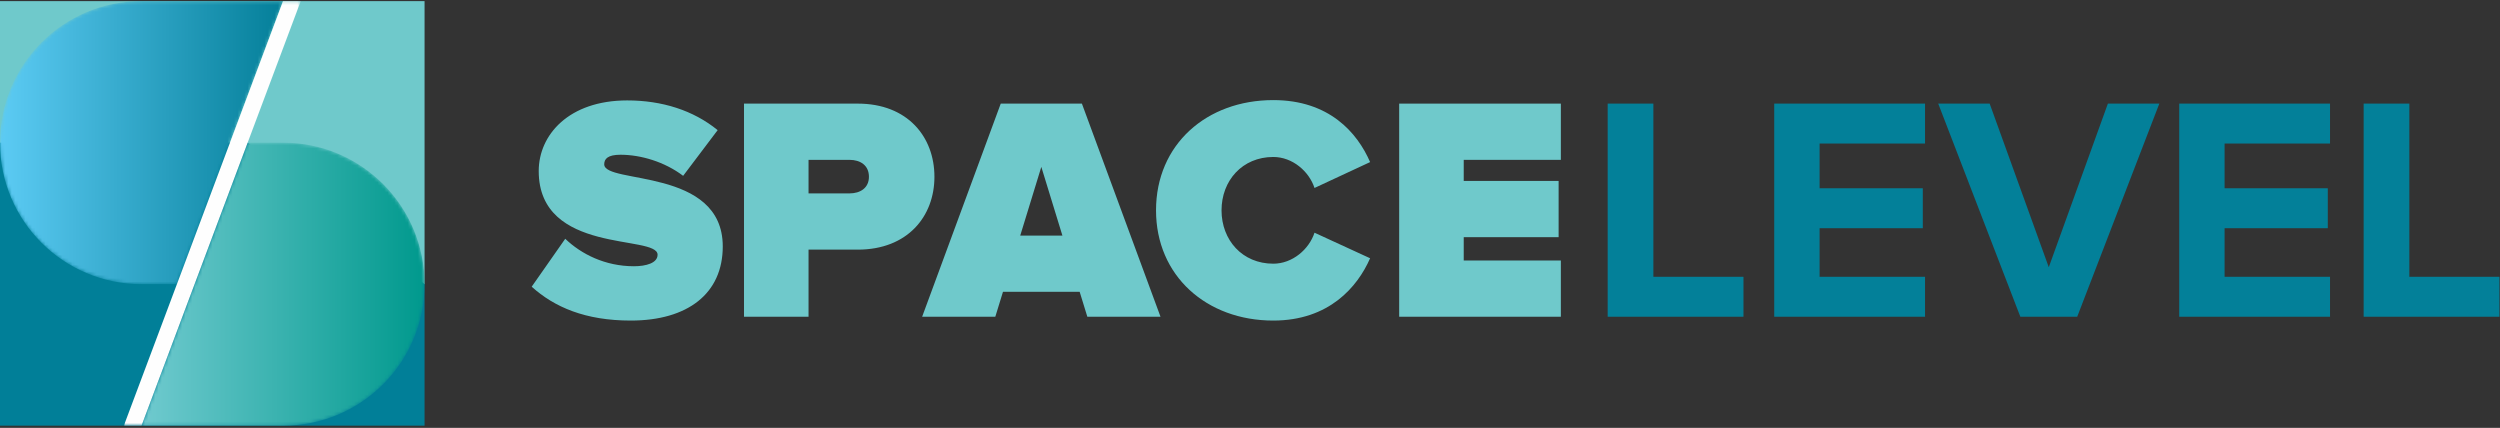 <?xml version="1.0" encoding="UTF-8"?>
<svg width="742px" height="127px" viewBox="0 0 742 127" version="1.1" xmlns="http://www.w3.org/2000/svg" xmlns:xlink="http://www.w3.org/1999/xlink">
    <rect x="0" y="0" width="742" height="127" fill="#333333" stroke="none"/>
    <!-- Generator: Sketch 64 (93537) - https://sketch.com -->
    <title>Group 14</title>
    <desc>Created with Sketch.</desc>
    <defs>
        <path d="M31.968,0.763 L0.465,84.769 L42.468,84.769 C65.665,84.769 84.471,65.963 84.471,42.764 L84.471,42.764 C84.471,19.569 65.665,0.763 42.468,0.763 L42.468,0.763 L31.968,0.763 Z" id="path-1"></path>
        <linearGradient x1="100%" y1="50%" x2="9.73049645e-05%" y2="50%" id="linearGradient-3">
            <stop stop-color="#00998D" offset="0%"></stop>
            <stop stop-color="#70CACF" offset="100%"></stop>
        </linearGradient>
        <path d="M42.003,0.298 C18.805,0.298 0,19.103 0,42.301 L0,42.301 C0,65.498 18.805,84.301 42.003,84.301 L42.003,84.301 L52.503,84.301 L84.005,0.298 L42.003,0.298 Z" id="path-4"></path>
        <linearGradient x1="0%" y1="50.001%" x2="100%" y2="50.001%" id="linearGradient-6">
            <stop stop-color="#5CCBF4" offset="0%"></stop>
            <stop stop-color="#047F99" offset="100%"></stop>
        </linearGradient>
        <polygon id="path-7" points="0.006 0.298 52.509 0.298 52.509 126.305 0.006 126.305"></polygon>
    </defs>
    <g id="Page-1" stroke="none" stroke-width="1" fill="none" fill-rule="evenodd">
        <g id="SpaceLevel" transform="translate(-587, -1610)">
            <g id="Group-14" transform="translate(587, 1610)">
                <g id="Group-7" transform="translate(0, 0.037)">
                    <polygon id="Fill-1" fill="#6FC9CB" points="-7.10542736e-14 84.301 126.008 84.301 126.008 0.298 -7.10542736e-14 0.298"></polygon>
                    <polygon id="Fill-2" fill="#017F98" points="-7.10542736e-14 42.3 -7.10542736e-14 126.305 126.008 126.305 126.008 84.302 73.505 42.3"></polygon>
                    <g id="Group-5" transform="translate(41.537, 41.537)">
                        <mask id="mask-2" fill="white">
                            <use xlink:href="#path-1"></use>
                        </mask>
                        <g id="Clip-4"></g>
                        <path d="M31.968,0.763 L0.465,84.769 L42.468,84.769 C65.665,84.769 84.471,65.963 84.471,42.764 L84.471,42.764 C84.471,19.569 65.665,0.763 42.468,0.763 L42.468,0.763 L31.968,0.763 Z" id="Fill-3" fill="url(#linearGradient-3)" mask="url(#mask-2)"></path>
                    </g>
                    <g id="Group-8">
                        <mask id="mask-5" fill="white">
                            <use xlink:href="#path-4"></use>
                        </mask>
                        <g id="Clip-7"></g>
                        <path d="M42.003,0.298 C18.805,0.298 0,19.103 0,42.301 L0,42.301 C0,65.498 18.805,84.301 42.003,84.301 L42.003,84.301 L52.503,84.301 L84.005,0.298 L42.003,0.298 Z" id="Fill-6" fill="url(#linearGradient-6)" mask="url(#mask-5)"></path>
                    </g>
                    <g id="Group-11" transform="translate(36.747, 0)">
                        <mask id="mask-8" fill="white">
                            <use xlink:href="#path-7"></use>
                        </mask>
                        <g id="Clip-10"></g>
                        <polygon id="Fill-9" fill="#FEFEFE" mask="url(#mask-8)" points="5.256 126.305 0.006 126.305 47.259 0.297 52.509 0.297"></polygon>
                    </g>
                </g>
                <path d="M187.204,95.144 C204.179,95.144 214.516,87.083 214.516,73.143 C214.516,49.624 179.333,54.745 179.333,48.771 C179.333,47.159 180.376,45.926 184.169,45.926 C190.144,45.926 197.256,48.012 202.757,52.185 L212.999,38.624 C205.791,32.744 196.498,29.804 186.161,29.804 C168.806,29.804 159.892,40.046 159.892,50.762 C159.892,75.703 195.17,69.539 195.17,75.609 C195.17,78.074 191.756,79.022 188.152,79.022 C179.617,79.022 172.505,75.419 167.763,70.867 L157.806,85.092 C164.539,91.161 173.738,95.144 187.204,95.144 Z M239.976,94.006 L239.976,74.091 L254.581,74.091 C269.374,74.091 277.34,64.229 277.34,52.469 C277.34,40.615 269.374,30.753 254.581,30.753 L220.82,30.753 L220.82,94.006 L239.976,94.006 Z M252.115,57.401 L239.976,57.401 L239.976,47.443 L252.115,47.443 C255.339,47.443 257.9,49.055 257.9,52.469 C257.9,55.788 255.339,57.401 252.115,57.401 Z" id="SP" fill="#6FC9CB" fill-rule="nonzero"></path>
                <path d="M295.408,94.006 L297.684,86.609 L320.444,86.609 L322.72,94.006 L344.437,94.006 L321.108,30.753 L297.02,30.753 L273.691,94.006 L295.408,94.006 Z M315.323,69.919 L302.805,69.919 L309.064,49.53 L315.323,69.919 Z" id="A" fill="#6FC9CB" fill-rule="nonzero"></path>
                <path d="M377.913,95.144 C394.508,95.144 402.948,85.092 406.647,76.652 L390.146,69.065 C388.534,73.996 383.603,78.264 377.913,78.264 C368.714,78.264 362.55,71.246 362.55,62.427 C362.55,53.607 368.714,46.59 377.913,46.59 C383.603,46.59 388.534,50.857 390.146,55.788 L406.647,48.107 C402.854,39.382 394.508,29.709 377.913,29.709 C358.093,29.709 343.109,42.891 343.109,62.427 C343.109,81.867 358.093,95.144 377.913,95.144 Z" id="C" fill="#6FC9CB" fill-rule="nonzero"></path>
                <polygon id="E" fill="#6FC9CB" fill-rule="nonzero" points="463.262 94.006 463.262 77.316 434.433 77.316 434.433 70.393 462.598 70.393 462.598 53.702 434.433 53.702 434.433 47.443 463.262 47.443 463.262 30.753 415.277 30.753 415.277 94.006"></polygon>
                <g id="Group-13" transform="translate(476.5, 30.037)" fill="#038099" fill-rule="nonzero">
                    <path d="M40.963,63.969 L40.963,52.114 L14.22,52.114 L14.22,0.715 L0.659,0.715 L0.659,63.969 L40.963,63.969 Z M94.852,63.969 L94.852,52.114 L63.557,52.114 L63.557,37.7 L94.188,37.7 L94.188,25.846 L63.557,25.846 L63.557,12.569 L94.852,12.569 L94.852,0.715 L50.091,0.715 L50.091,63.969 L94.852,63.969 Z M140.016,63.969 L164.388,0.715 L149.12,0.715 L131.576,49.27 L114.032,0.715 L98.764,0.715 L123.136,63.969 L140.016,63.969 Z M215.053,63.969 L215.053,52.114 L183.758,52.114 L183.758,37.7 L214.389,37.7 L214.389,25.846 L183.758,25.846 L183.758,12.569 L215.053,12.569 L215.053,0.715 L170.292,0.715 L170.292,63.969 L215.053,63.969 Z M265.338,63.969 L265.338,52.114 L238.595,52.114 L238.595,0.715 L225.034,0.715 L225.034,63.969 L265.338,63.969 Z" id="LEVEL"></path>
                </g>
            </g>
        </g>
    </g>
</svg>